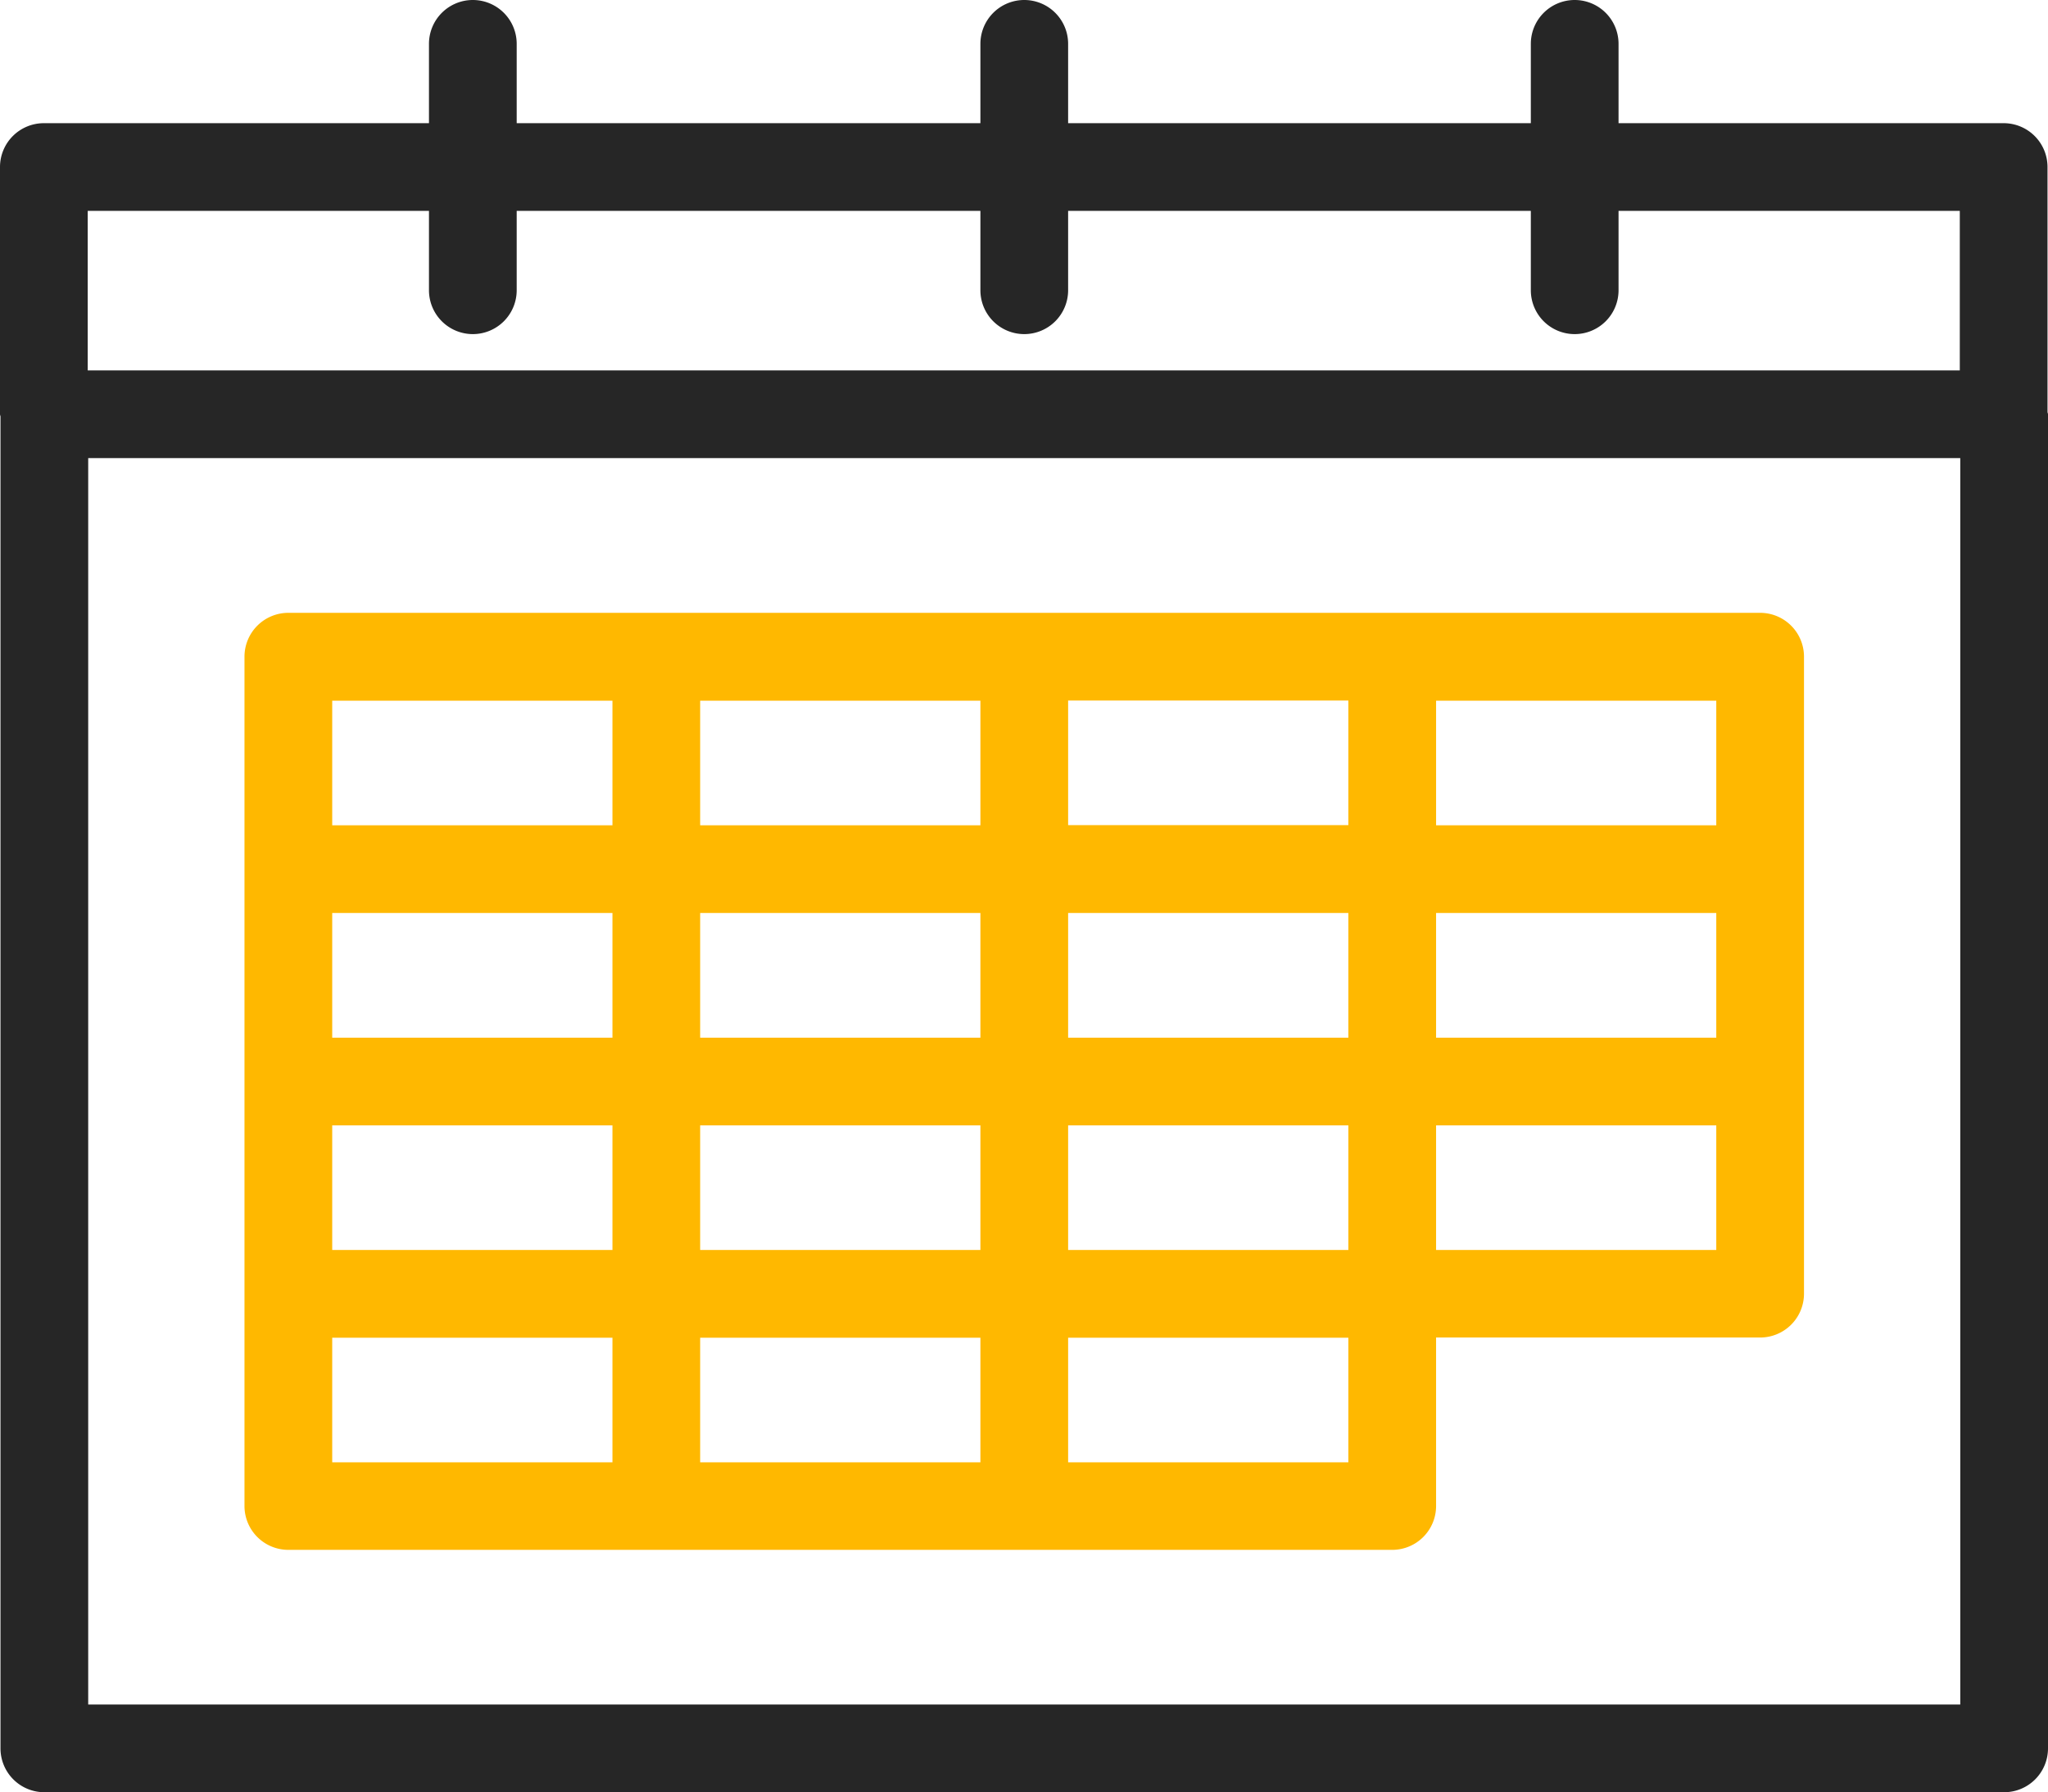 <svg xmlns="http://www.w3.org/2000/svg" width="46.692" height="40.87" viewBox="0 0 46.692 40.87"><g transform="translate(-71.654 80.663)"><path d="M118.335-71.269v-5.585a1,1,0,0,0-1-1h-8.78v-1.809a1,1,0,0,0-1-1,1,1,0,0,0-1,1v1.809H96.006v-1.809a1,1,0,0,0-1-1,1,1,0,0,0-1,1v1.809H83.434v-1.809a1,1,0,0,0-1-1,1,1,0,0,0-1,1v1.809h-8.78a1,1,0,0,0-1,1v5.638c0,.019.01.035.011.053v30.37a1,1,0,0,0,1,1h44.681a1,1,0,0,0,1-1V-71.216C118.346-71.235,118.336-71.25,118.335-71.269ZM73.654-75.854h7.78v1.81a1,1,0,0,0,1,1,1,1,0,0,0,1-1v-1.81H94.006v1.81a1,1,0,0,0,1,1,1,1,0,0,0,1-1v-1.81h10.549v1.81a1,1,0,0,0,1,1,1,1,0,0,0,1-1v-1.81h7.78v3.638H73.654Zm42.692,34.061H73.665V-70.216h42.681Z" fill="#262626"/><path d="M78.228-45.32h25.167a1,1,0,0,0,1-1v-3.842h7.388a1,1,0,0,0,1-1V-65.688a1,1,0,0,0-1-1H78.228a1,1,0,0,0-1,1h0V-46.32A1,1,0,0,0,78.228-45.32Zm24.167-19.368v2.841H96.006v-2.841ZM110.783-57h-6.388v-2.843h6.388Zm-8.388,0H96.006v-2.843h6.389ZM79.228-55h6.389v2.842H79.228Zm0-4.843h6.389V-57H79.228Zm8.389,0h6.389V-57H87.617Zm0,4.843h6.389v2.842H87.617Zm8.389,0h6.389v2.842H96.006Zm-2-9.684v2.841H87.617v-2.841Zm-14.778,0h6.389v2.841H79.228Zm0,14.526h6.389v2.842H79.228Zm8.389,0h6.389v2.842H87.617Zm14.778,2.842H96.006v-2.842h6.389Zm8.388-4.842h-6.388V-55h6.388Zm0-9.685h-6.388v-2.841h6.388Z" fill="#ffb800"/></g></svg>